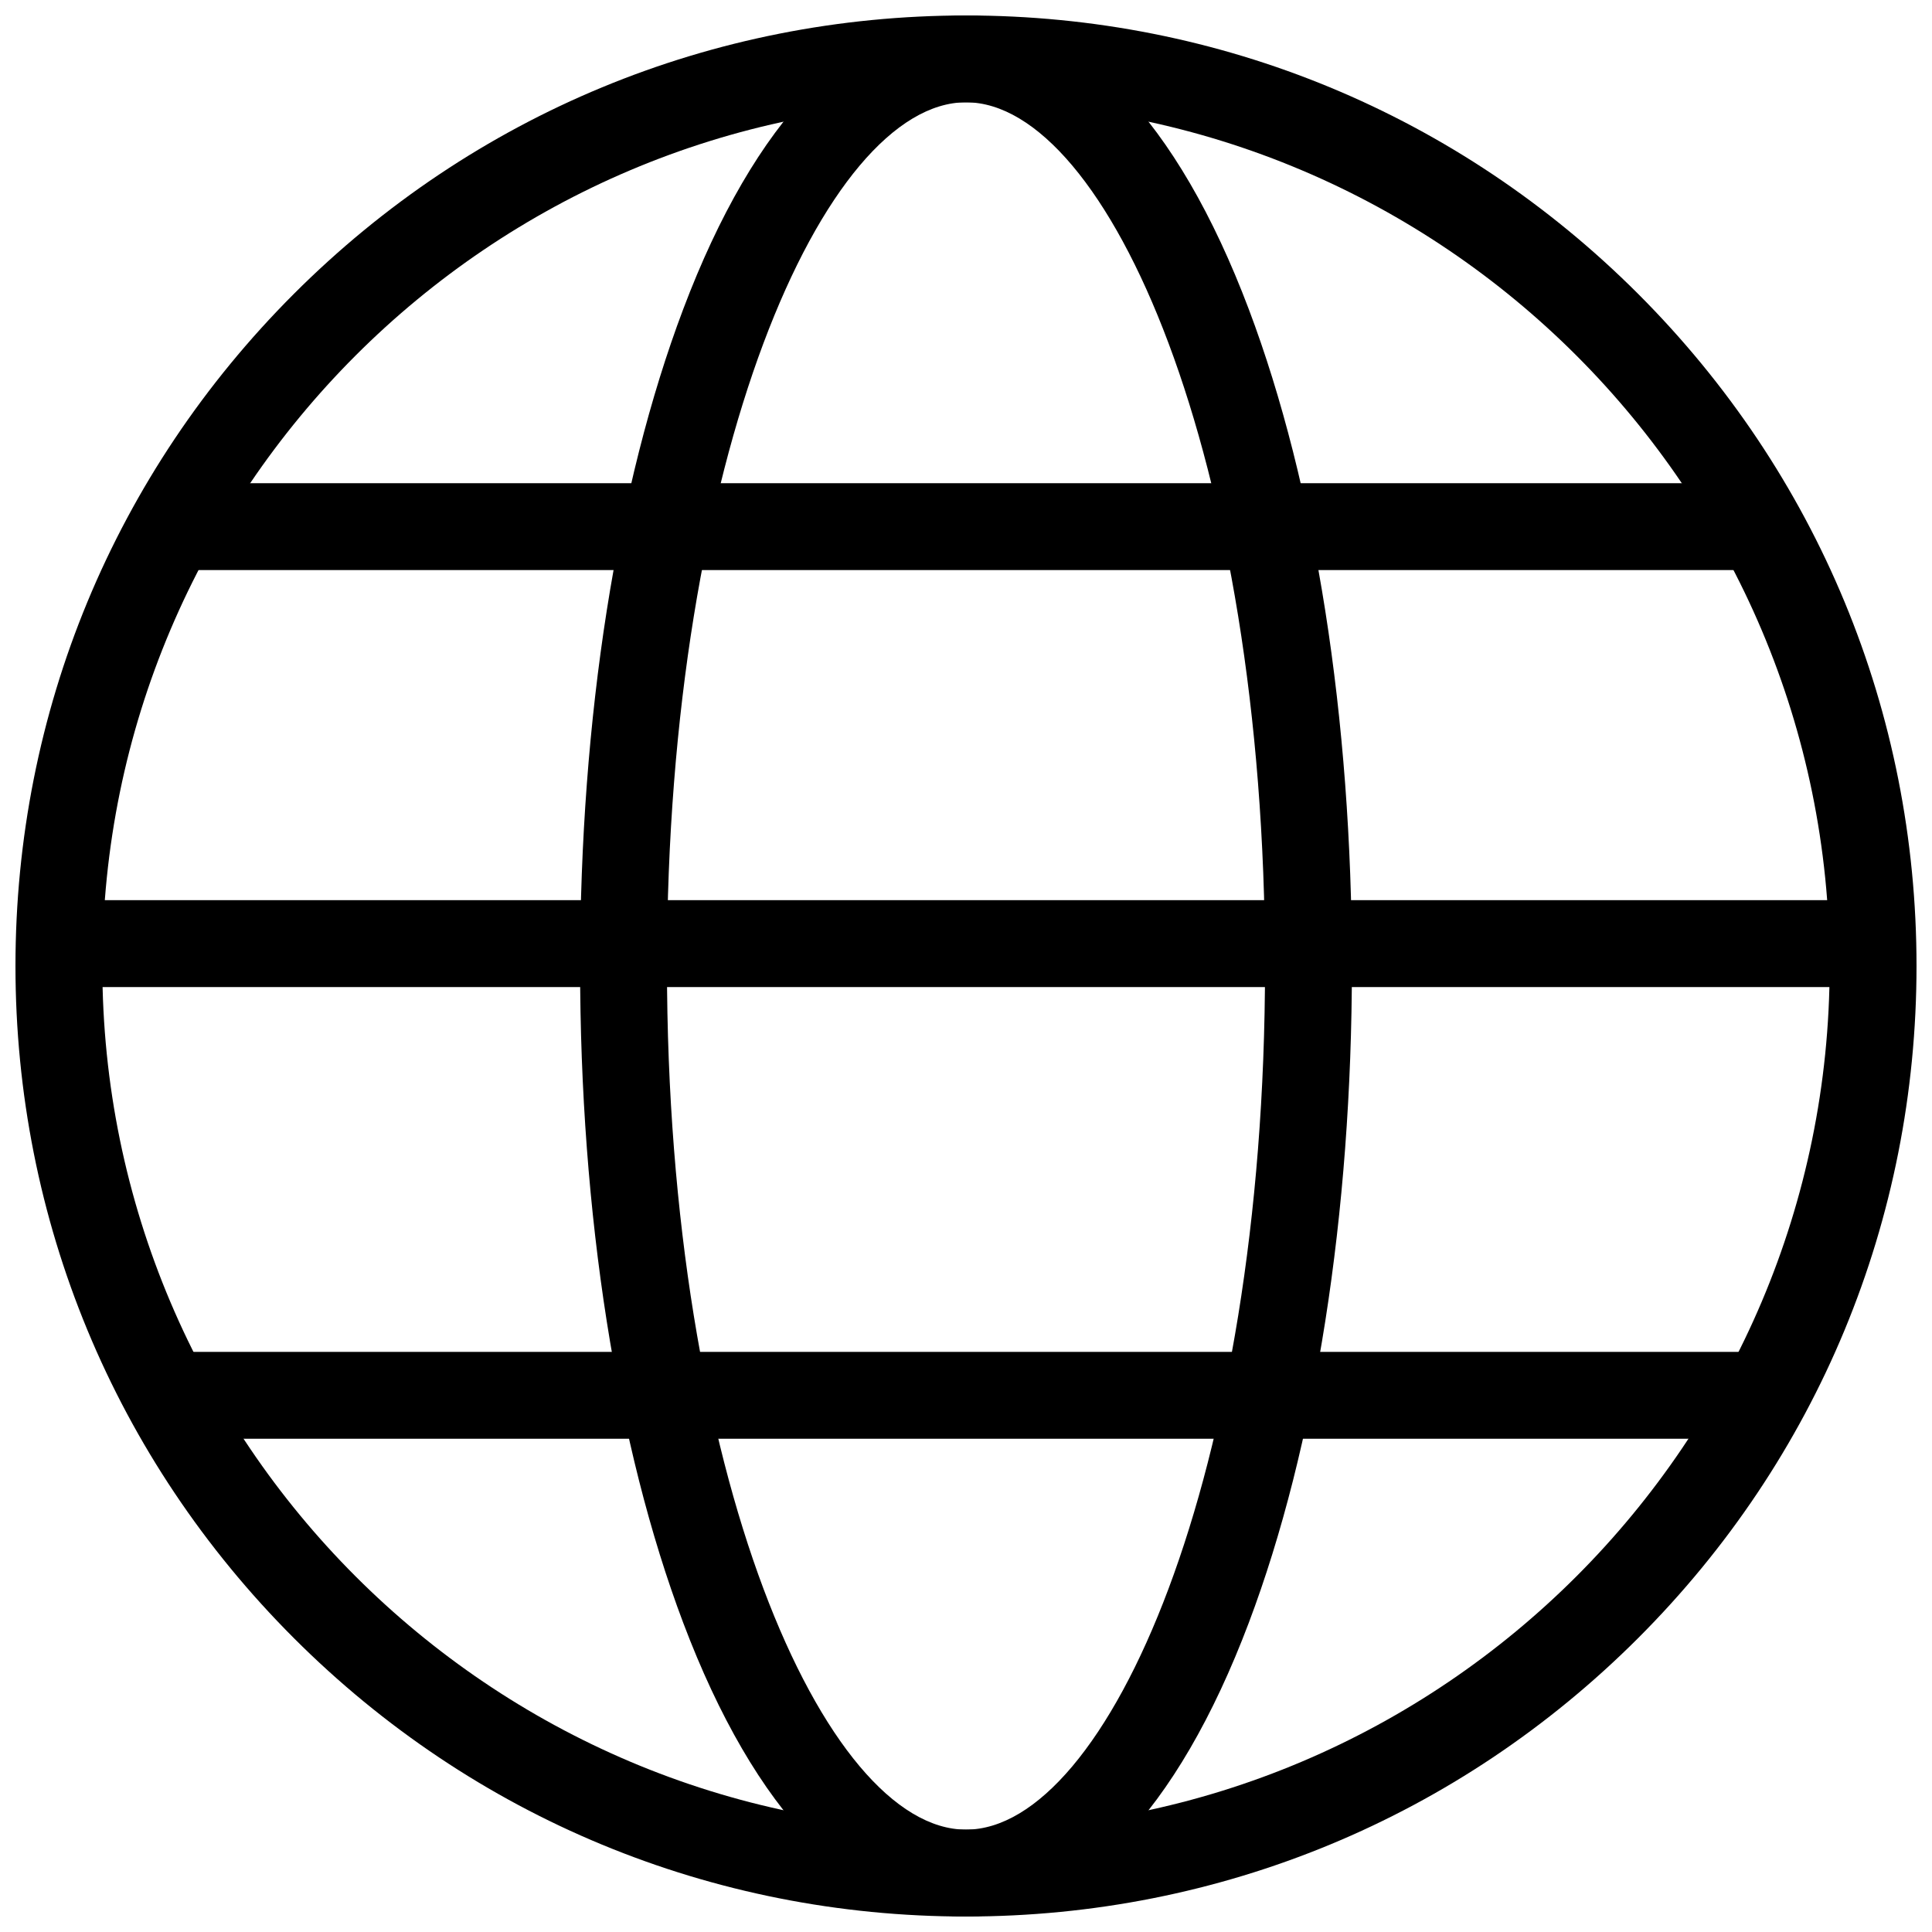 <?xml version="1.0" encoding="UTF-8"?>
<!-- The Best Svg Icon site in the world: iconSvg.co, Visit us! https://iconsvg.co -->
<svg width="800px" height="800px" version="1.1" viewBox="144 144 512 512" xmlns="http://www.w3.org/2000/svg">
 <defs>
  <clipPath id="b">
   <path d="m148.09 148.09h503.81v503.81h-503.81z"/>
  </clipPath>
  <clipPath id="a">
   <path d="m297 148.09h206v503.81h-206z"/>
  </clipPath>
 </defs>
 <g clip-path="url(#b)">
  <path d="m400 651.9c-67.285 0-130.55-26.203-178.12-73.781s-73.781-110.84-73.781-178.12 26.203-130.54 73.781-178.12c47.578-47.578 110.84-73.781 178.12-73.781 67.285 0 130.55 26.203 178.12 73.781s73.777 110.84 73.777 178.12c0 67.285-26.203 130.55-73.781 178.12s-110.84 73.777-178.12 73.777zm0-480.79c-126.21 0-228.88 102.68-228.88 228.88s102.68 228.88 228.88 228.88 228.88-102.68 228.88-228.88c0-126.21-102.68-228.88-228.88-228.88z"/>
 </g>
 <g clip-path="url(#a)">
  <path d="m400 651.9c-29.375 0-55.988-27.648-74.945-77.855-17.621-46.672-27.324-108.48-27.324-174.05s9.703-127.38 27.324-174.05c18.953-50.203 45.57-77.852 74.945-77.852s55.988 27.648 74.945 77.855c17.621 46.672 27.324 108.48 27.324 174.05s-9.703 127.38-27.324 174.05c-18.957 50.203-45.574 77.852-74.945 77.852zm0-480.79c-37.484 0-79.246 94-79.246 228.88s41.762 228.88 79.246 228.88c37.48 0 79.246-94 79.246-228.88 0-134.89-41.766-228.88-79.246-228.88z"/>
 </g>
 <path d="m605.86 295.08h-414.38c-6.359 0-11.512-5.152-11.512-11.512s5.152-11.512 11.512-11.512h414.38c6.359 0 11.512 5.152 11.512 11.512-0.004 6.359-5.156 11.512-11.516 11.512z"/>
 <path d="m605.86 525.29h-414.38c-6.359 0-11.512-5.152-11.512-11.512 0-6.356 5.152-11.512 11.512-11.512h414.38c6.359 0 11.512 5.152 11.512 11.512-0.004 6.356-5.156 11.512-11.516 11.512z"/>
 <path d="m628.88 405.58h-460.42c-6.359 0-11.512-5.152-11.512-11.512 0-6.356 5.152-11.512 11.512-11.512h460.42c6.356 0 11.512 5.152 11.512 11.512s-5.152 11.512-11.508 11.512z"/>
</svg>